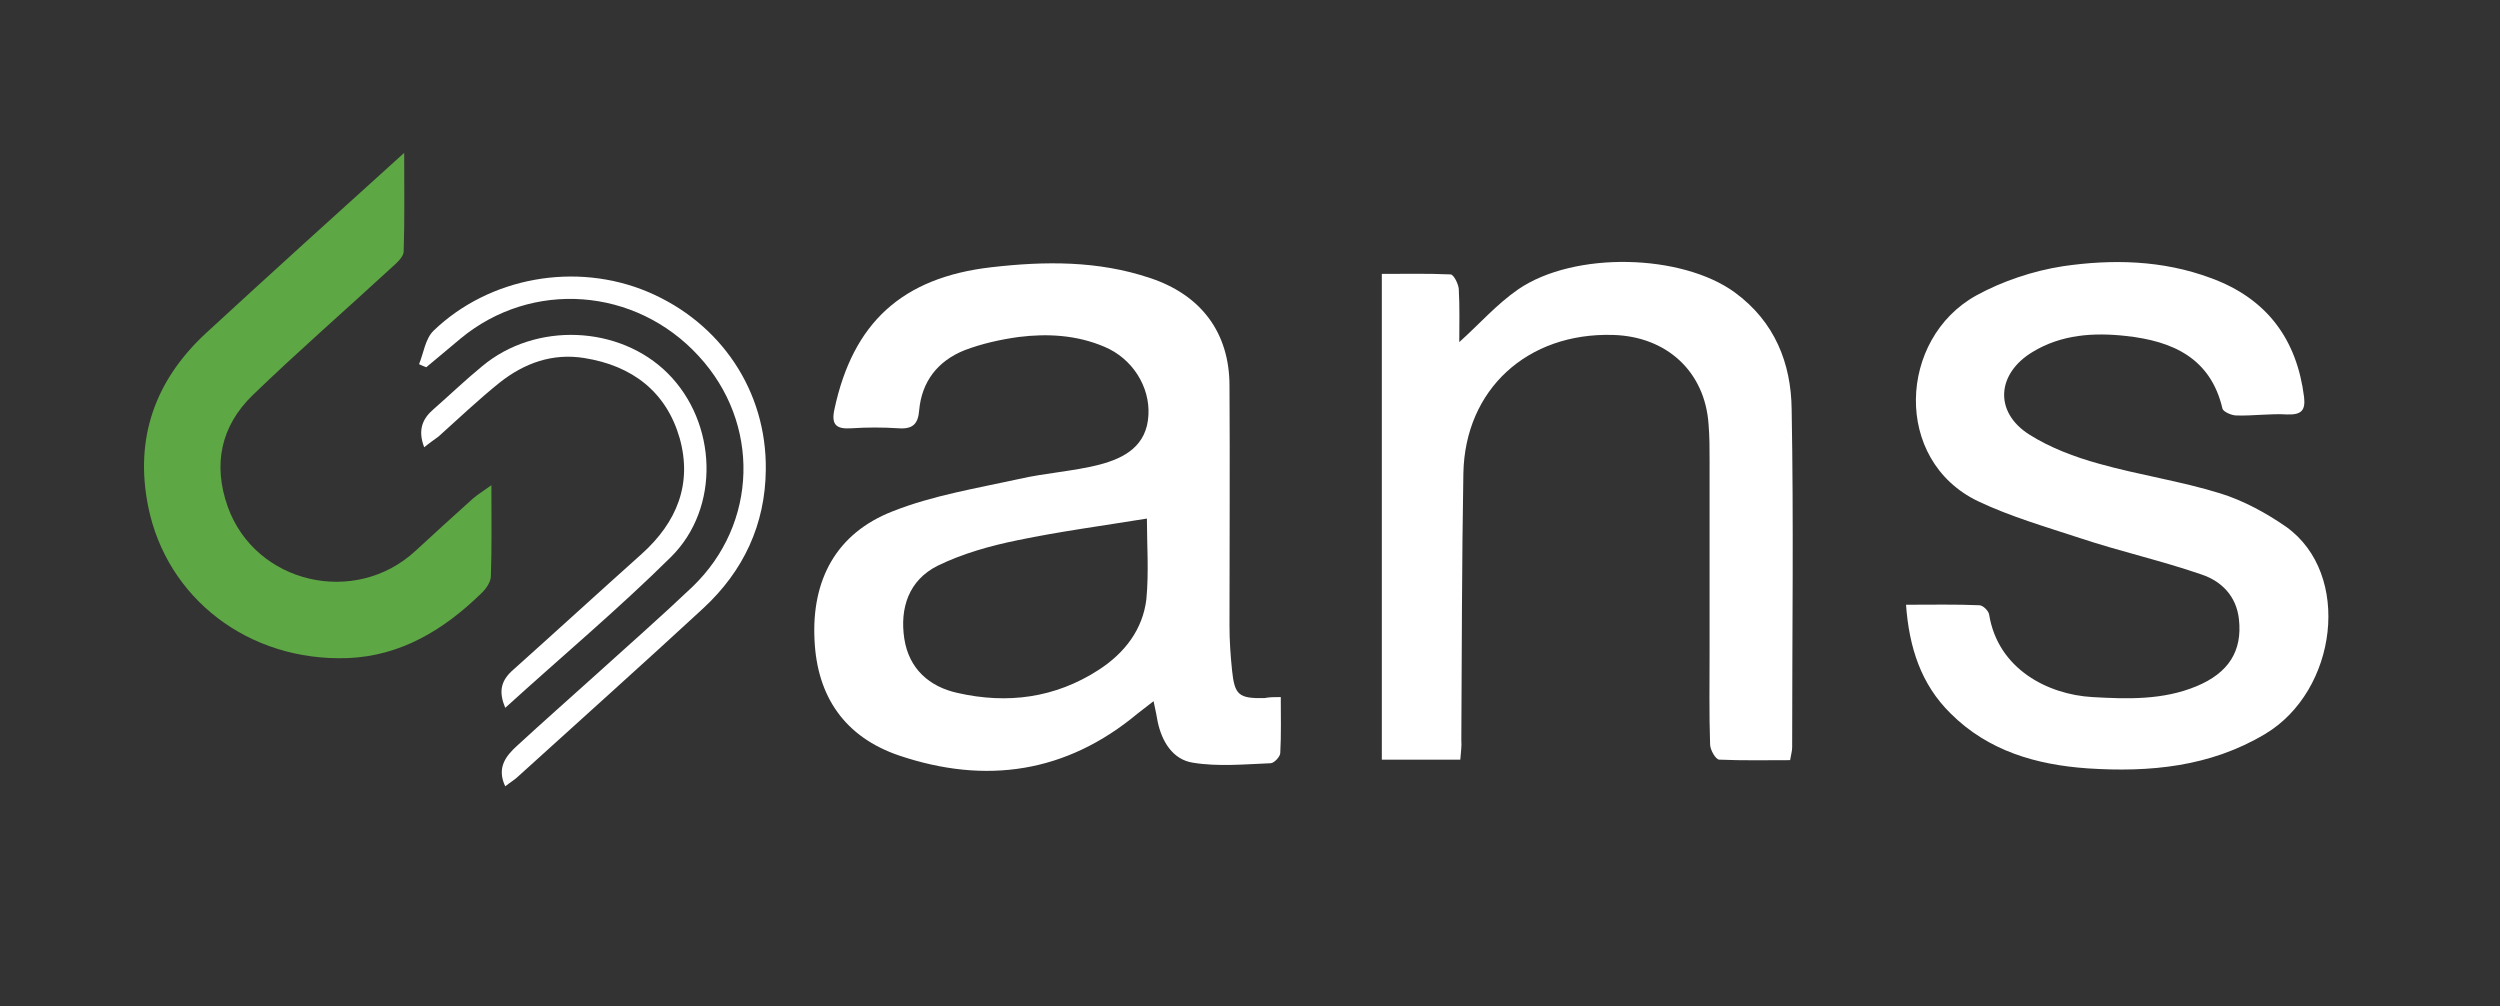 <?xml version="1.0" encoding="UTF-8"?> <svg xmlns="http://www.w3.org/2000/svg" xmlns:xlink="http://www.w3.org/1999/xlink" version="1.1" id="Layer_1" x="0px" y="0px" viewBox="0 0 487.4 196.2" style="enable-background:new 0 0 487.4 196.2;" xml:space="preserve"><rect x="0" y="0" width="487.4" height="196.2" fill="#333333" stroke="none"/> <style type="text/css"> .st0{fill:#FFFFFF;} .st1{fill:#5EA745;} </style> <g> <path class="st0" d="M249.7,135.9c0,3.8,0.1,7.4-0.1,10.9c0,0.7-1.2,2-1.9,2c-5,0.2-10.2,0.7-15.1-0.1c-4-0.6-6.1-4.2-6.9-8 c-0.2-1.1-0.4-2.2-0.8-4c-1.3,1-2.2,1.7-3.1,2.4c-13.9,11.6-29.6,13.9-46.5,8.2c-10.6-3.6-16-11.5-16.5-22.5 c-0.6-11.7,4.2-20.8,15.2-25.1c7.8-3.1,16.4-4.5,24.6-6.3c5.2-1.2,10.6-1.5,15.7-2.8c5-1.3,9.3-3.7,9.6-9.7 c0.3-5.5-3.1-11-8.6-13.3c-5.4-2.3-11.1-2.6-16.7-1.9c-3.6,0.5-7.2,1.3-10.6,2.6c-5.2,2.1-8.3,6.1-8.8,11.7c-0.2,2.6-1.2,3.7-4,3.5 c-3.1-0.2-6.2-0.2-9.2,0s-4-0.7-3.3-3.8c3.6-16.7,13.1-25.6,30.6-27.6c10.4-1.2,20.8-1.3,30.9,2.1c10,3.3,15.5,10.7,15.5,21 c0.1,15.6,0,31.2,0,46.8c0,2.9,0.2,5.8,0.5,8.7c0.5,4.8,1.3,5.5,6.3,5.4C247.5,135.9,248.5,135.9,249.7,135.9z M223.6,101.1 c-8.6,1.4-16.9,2.5-25.1,4.2c-5.4,1.1-10.8,2.6-15.7,5c-5.6,2.8-7.4,8.2-6.5,14.2c0.9,5.9,4.9,9.4,10.4,10.6c9.7,2.2,19,1,27.5-4.5 c5.1-3.3,8.6-7.9,9.3-13.8C224,111.5,223.6,106.1,223.6,101.1z"></path> <path class="st0" d="M371.6,117.9c5.1,0,9.7-0.1,14.3,0.1c0.7,0,1.8,1.1,1.9,1.8c1.7,10.6,11.4,15.6,20.1,16.1 c6.9,0.4,13.8,0.6,20.3-2.1c6.3-2.6,9-6.9,8.3-13.1c-0.5-4.5-3.4-7.4-7.3-8.7c-7.8-2.7-15.9-4.5-23.7-7.1 c-6.7-2.2-13.6-4.2-19.9-7.2c-16.6-8-15.5-31.7-0.3-40.1c5.1-2.8,11.1-4.8,16.9-5.7c9.6-1.4,19.4-1.2,28.8,2.3 c11,4,16.8,12,18.2,23.2c0.3,2.6-0.5,3.5-3.3,3.4c-3.3-0.2-6.6,0.3-9.9,0.2c-0.9,0-2.5-0.7-2.7-1.3c-2.3-9.9-9.7-13.2-18.8-14.2 c-6.3-0.7-12.6-0.3-18.2,3.1c-7,4.2-7.6,11.7-0.7,16.1c4.1,2.6,8.9,4.4,13.6,5.7c7.8,2.2,16,3.4,23.7,5.8c4.5,1.4,8.9,3.8,12.8,6.5 c12.9,9.2,10,32-4.1,40.4c-10.7,6.4-22.5,7.5-34.6,6.7c-10-0.7-19.4-3.4-26.7-10.7C374.5,133.4,372.2,126.2,371.6,117.9z"></path> <path class="st0" d="M284.7,148.1c-5.2,0-10.2,0-15.3,0c0-31.5,0-62.8,0-94.7c4.5,0,8.9-0.1,13.4,0.1c0.6,0,1.5,1.8,1.6,2.8 c0.2,3.5,0.1,7.1,0.1,10.4c3.9-3.5,7.3-7.4,11.5-10.3c11-7.5,31.9-6.9,42.2,0.6c7.8,5.7,11,13.8,11.1,22.8 c0.4,22,0.1,43.9,0.1,65.9c0,0.7-0.2,1.3-0.4,2.5c-4.6,0-9.2,0.1-13.8-0.1c-0.7,0-1.8-1.9-1.8-3c-0.2-6-0.1-12.1-0.1-18.1 c0-12.4,0-24.9,0-37.3c0-2.3,0-4.7-0.2-7c-0.7-10.2-8.1-17.1-18.6-17.4c-16.7-0.5-28.9,10.6-29.2,27c-0.3,17.3-0.3,34.6-0.4,52 C285,145.5,284.8,146.7,284.7,148.1z"></path> <path class="st1" d="M95.8,94.6c0,6.6,0.1,12.2-0.1,17.7c0,1.2-1,2.6-2,3.5c-7.2,7-15.6,12.1-25.9,12.5 c-19.4,0.7-35.3-11.7-38.9-29.5C26.2,85.5,30.2,74.2,40.1,65c12.6-11.6,25.3-23.1,38.7-35.2c0,6.8,0.1,13-0.1,19.2 c0,1.1-1.4,2.3-2.4,3.2c-9,8.3-18.2,16.3-27,24.8c-6.3,6.1-7.8,13.6-4.9,21.8c5.4,15,24.8,19.5,36.6,8.6c3.7-3.4,7.4-6.8,11.2-10.2 C93,96.5,94,95.9,95.8,94.6z"></path> <path class="st0" d="M81.7,71c0.9-2.2,1.2-4.9,2.8-6.5C95.4,54,112.3,51,126.3,56.9c14.2,6,23.2,19.3,23,34.7 c-0.1,10.6-4.3,19.7-12.2,27c-11.9,11-24,21.8-36,32.7c-0.7,0.7-1.6,1.2-2.6,2c-1.7-3.6,0.1-5.9,2.3-7.9c5-4.6,10.1-9.1,15.2-13.7 c6.4-5.8,12.8-11.4,19-17.3c12.8-12.3,13.3-31.9,1.2-45C123.9,56,103.7,54.5,89.8,66c-2.3,1.9-4.5,3.8-6.7,5.6 C82.6,71.4,82.1,71.2,81.7,71z"></path> <path class="st0" d="M82.7,87.2c-1.3-3.4-0.3-5.6,1.8-7.4c3.2-2.8,6.2-5.7,9.5-8.4c10.4-8.7,26.8-8,36.2,1.4 c9.6,9.6,10.3,26.2,0.6,35.8c-10.2,10.1-21.3,19.4-32.3,29.4c-1.2-2.9-1-5,1.2-7.1c8.5-7.6,16.9-15.3,25.4-22.9 c6.9-6.2,9.9-13.7,7.4-22.6c-2.6-9-9.2-14.1-18.6-15.6c-6.2-1-11.7,1-16.5,4.8c-4.1,3.3-8,7-11.9,10.5 C84.7,85.7,83.8,86.3,82.7,87.2z"></path> </g> </svg> 